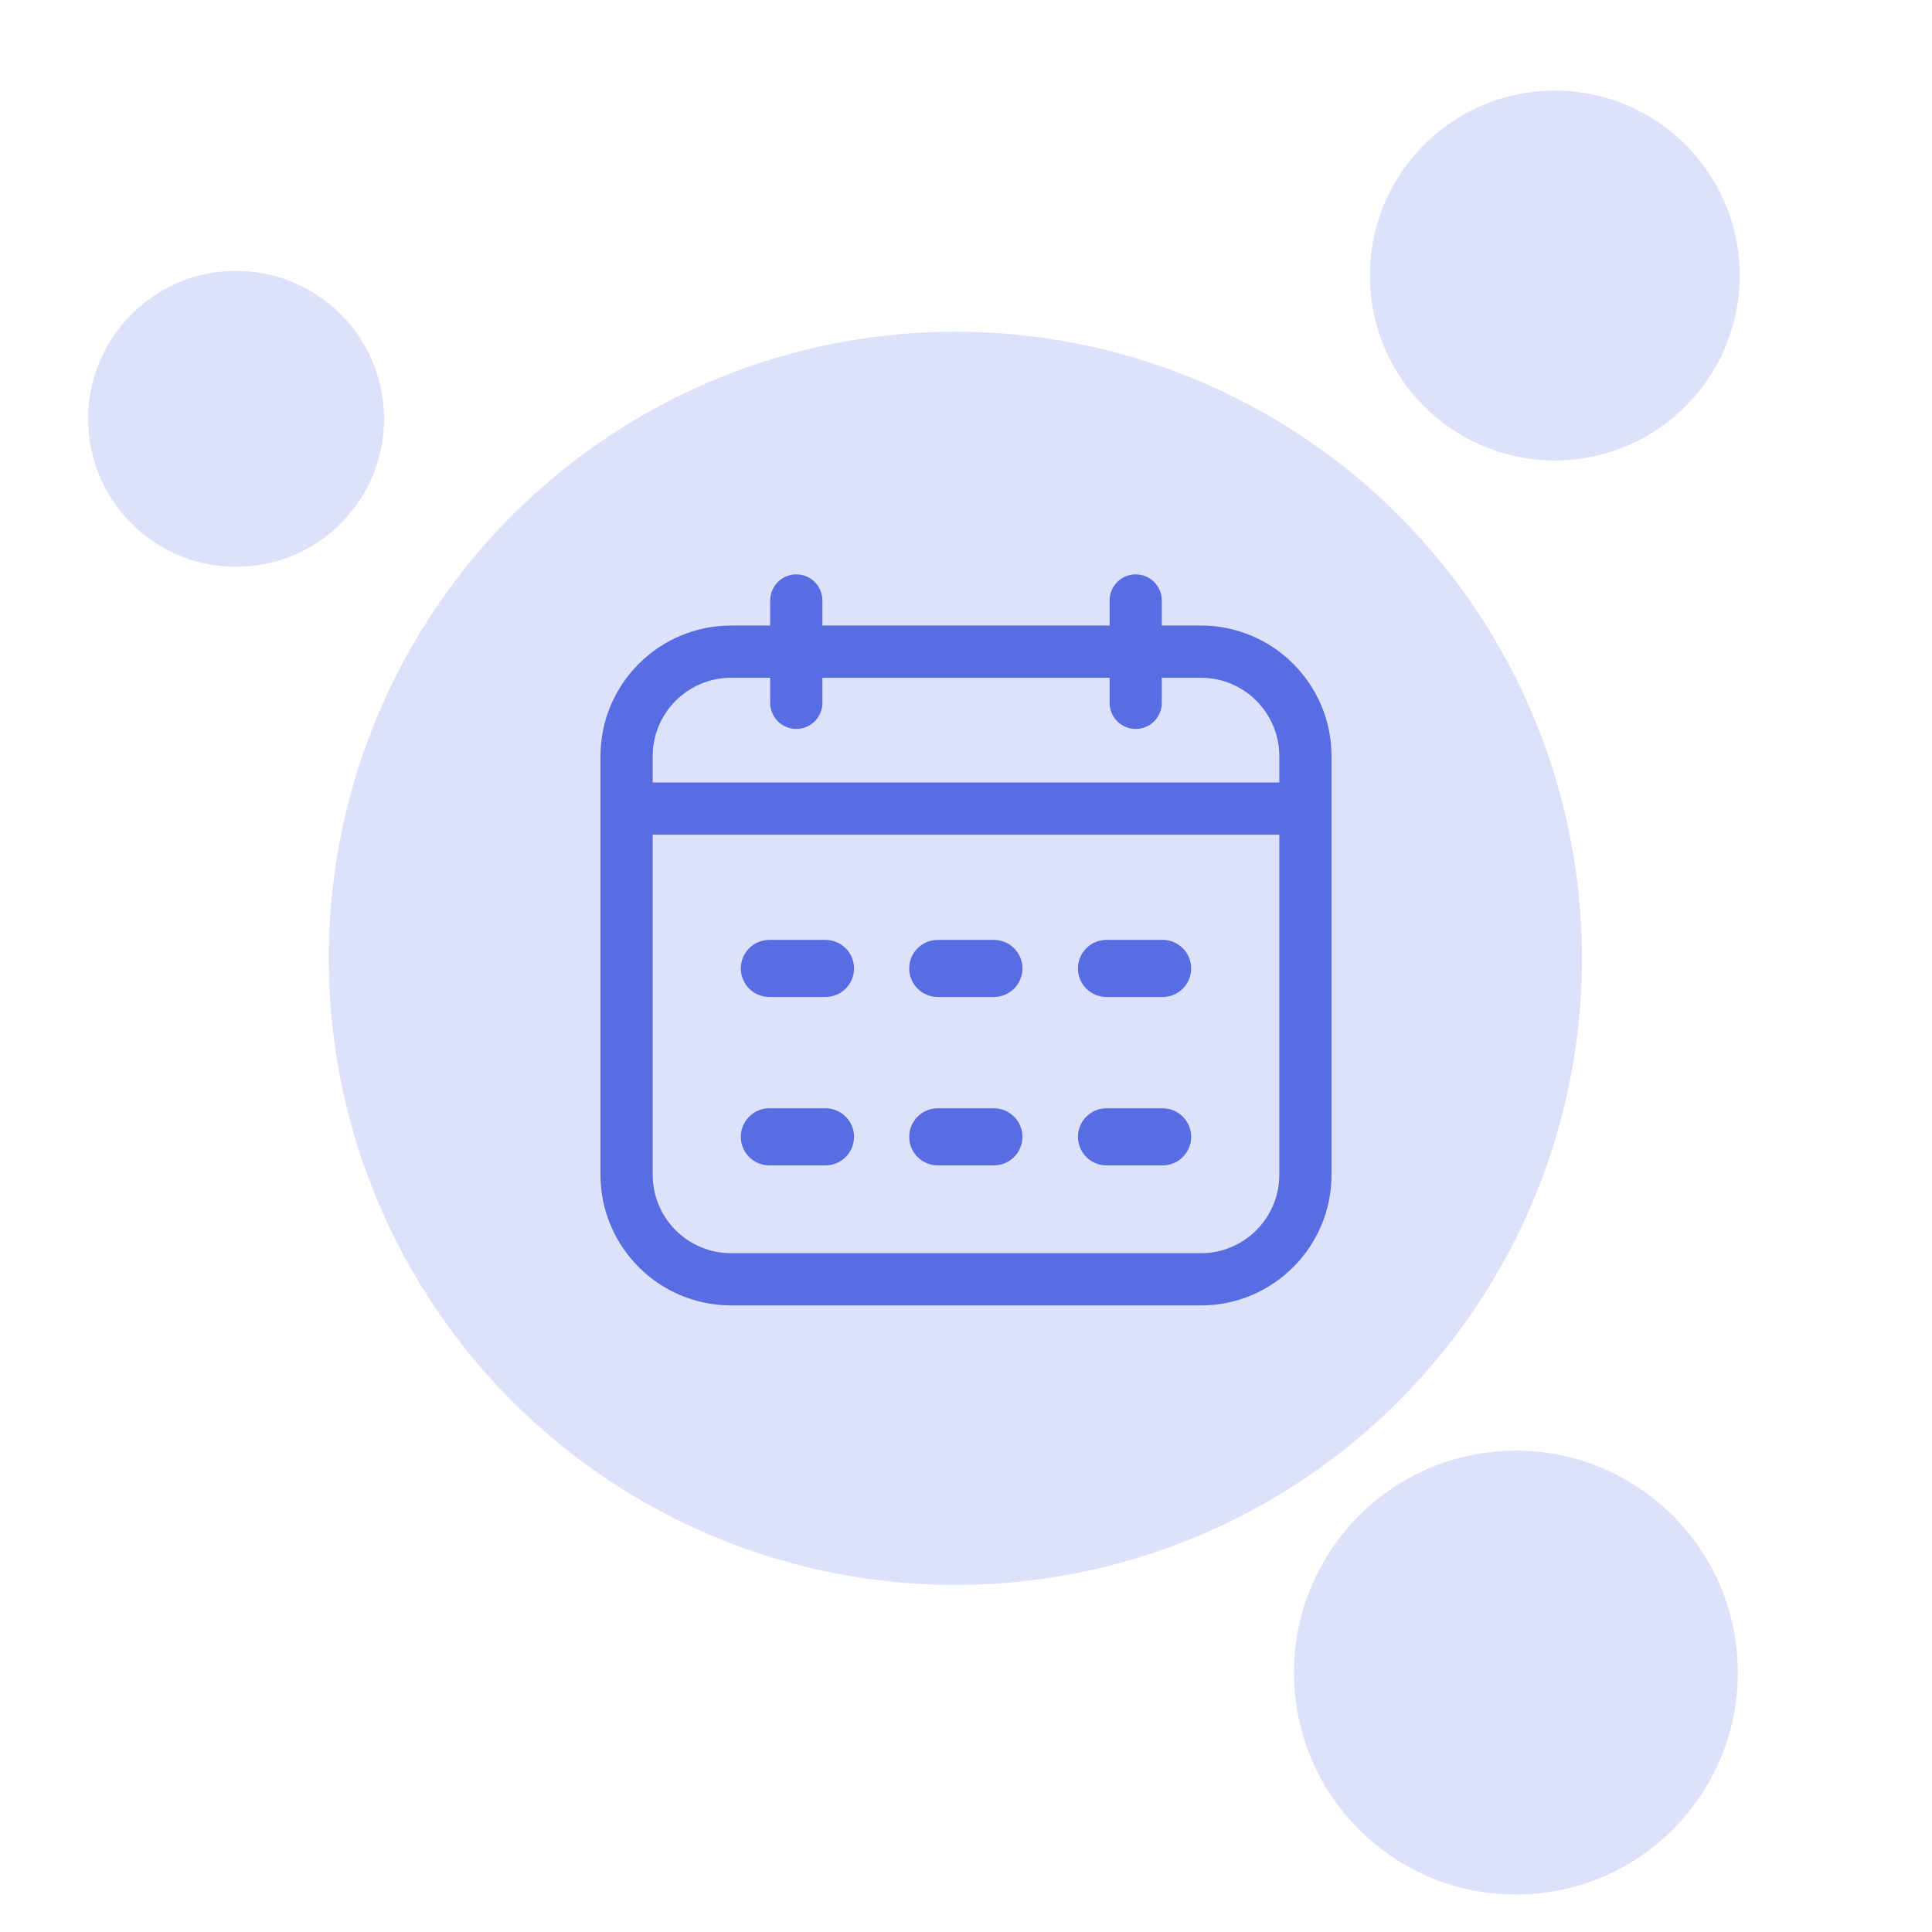 <?xml version="1.0" encoding="UTF-8"?>
<svg xmlns="http://www.w3.org/2000/svg" width="74" height="74" viewBox="0 0 74 74" fill="none">
  <circle opacity="0.2" cx="36.592" cy="36.705" r="24" transform="rotate(176.061 36.592 36.705)" fill="#586DE1"></circle>
  <circle opacity="0.2" cx="58.063" cy="64.064" r="8.5" transform="rotate(176.061 58.063 64.064)" fill="#586DE1"></circle>
  <circle opacity="0.2" cx="9.043" cy="16.043" r="5.667" transform="rotate(176.061 9.043 16.043)" fill="#586DE1"></circle>
  <circle opacity="0.2" cx="59.552" cy="10.553" r="7.083" transform="rotate(176.061 59.552 10.553)" fill="#586DE1"></circle>
  <path d="M46 23.96H44.5V23C44.5 22.735 44.395 22.48 44.207 22.293C44.02 22.105 43.765 22 43.5 22C43.235 22 42.98 22.105 42.793 22.293C42.605 22.48 42.5 22.735 42.5 23V23.96H31.5V23C31.5 22.735 31.395 22.48 31.207 22.293C31.02 22.105 30.765 22 30.5 22C30.235 22 29.98 22.105 29.793 22.293C29.605 22.48 29.5 22.735 29.5 23V23.96H28C25.243 23.96 23 26.203 23 28.96V45C23 47.757 25.243 50 28 50H46C48.757 50 51 47.757 51 45V28.96C51 26.203 48.757 23.96 46 23.96ZM25 28.96C25 27.306 26.346 25.96 28 25.96H29.5V26.92C29.5 27.185 29.605 27.44 29.793 27.627C29.98 27.815 30.235 27.92 30.5 27.92C30.765 27.92 31.02 27.815 31.207 27.627C31.395 27.44 31.5 27.185 31.5 26.92V25.96H42.5V26.92C42.5 27.185 42.605 27.44 42.793 27.627C42.98 27.815 43.235 27.92 43.5 27.92C43.765 27.92 44.02 27.815 44.207 27.627C44.395 27.44 44.5 27.185 44.5 26.92V25.96H46C47.654 25.96 49 27.306 49 28.96V29.97H25V28.96ZM46 48H28C26.346 48 25 46.654 25 45V31.97H49V45C49 46.654 47.654 48 46 48Z" fill="#586DE1"></path>
  <path d="M32.712 37.093C32.712 37.697 32.222 38.187 31.618 38.187H29.468C28.864 38.187 28.375 37.697 28.375 37.093C28.375 36.489 28.864 36 29.468 36H31.618C32.222 36 32.712 36.489 32.712 37.093ZM45.625 37.093C45.625 37.697 45.135 38.187 44.531 38.187H42.381C41.777 38.187 41.288 37.697 41.288 37.093C41.288 36.489 41.777 36 42.381 36H44.531C45.135 36 45.625 36.489 45.625 37.093ZM39.162 37.093C39.162 37.697 38.672 38.187 38.069 38.187H35.919C35.315 38.187 34.825 37.697 34.825 37.093C34.825 36.489 35.315 36 35.919 36H38.069C38.672 36 39.162 36.489 39.162 37.093ZM32.712 43.544C32.712 44.147 32.222 44.637 31.618 44.637H29.468C28.864 44.637 28.375 44.147 28.375 43.544C28.375 42.94 28.864 42.45 29.468 42.45H31.618C32.222 42.45 32.712 42.94 32.712 43.544ZM45.625 43.544C45.625 44.147 45.135 44.637 44.531 44.637H42.381C41.777 44.637 41.288 44.147 41.288 43.544C41.288 42.94 41.777 42.45 42.381 42.45H44.531C45.135 42.45 45.625 42.94 45.625 43.544ZM39.162 43.544C39.162 44.147 38.672 44.637 38.069 44.637H35.919C35.315 44.637 34.825 44.147 34.825 43.544C34.825 42.94 35.315 42.45 35.919 42.45H38.069C38.672 42.45 39.162 42.94 39.162 43.544Z" fill="#586DE1"></path>
</svg>

